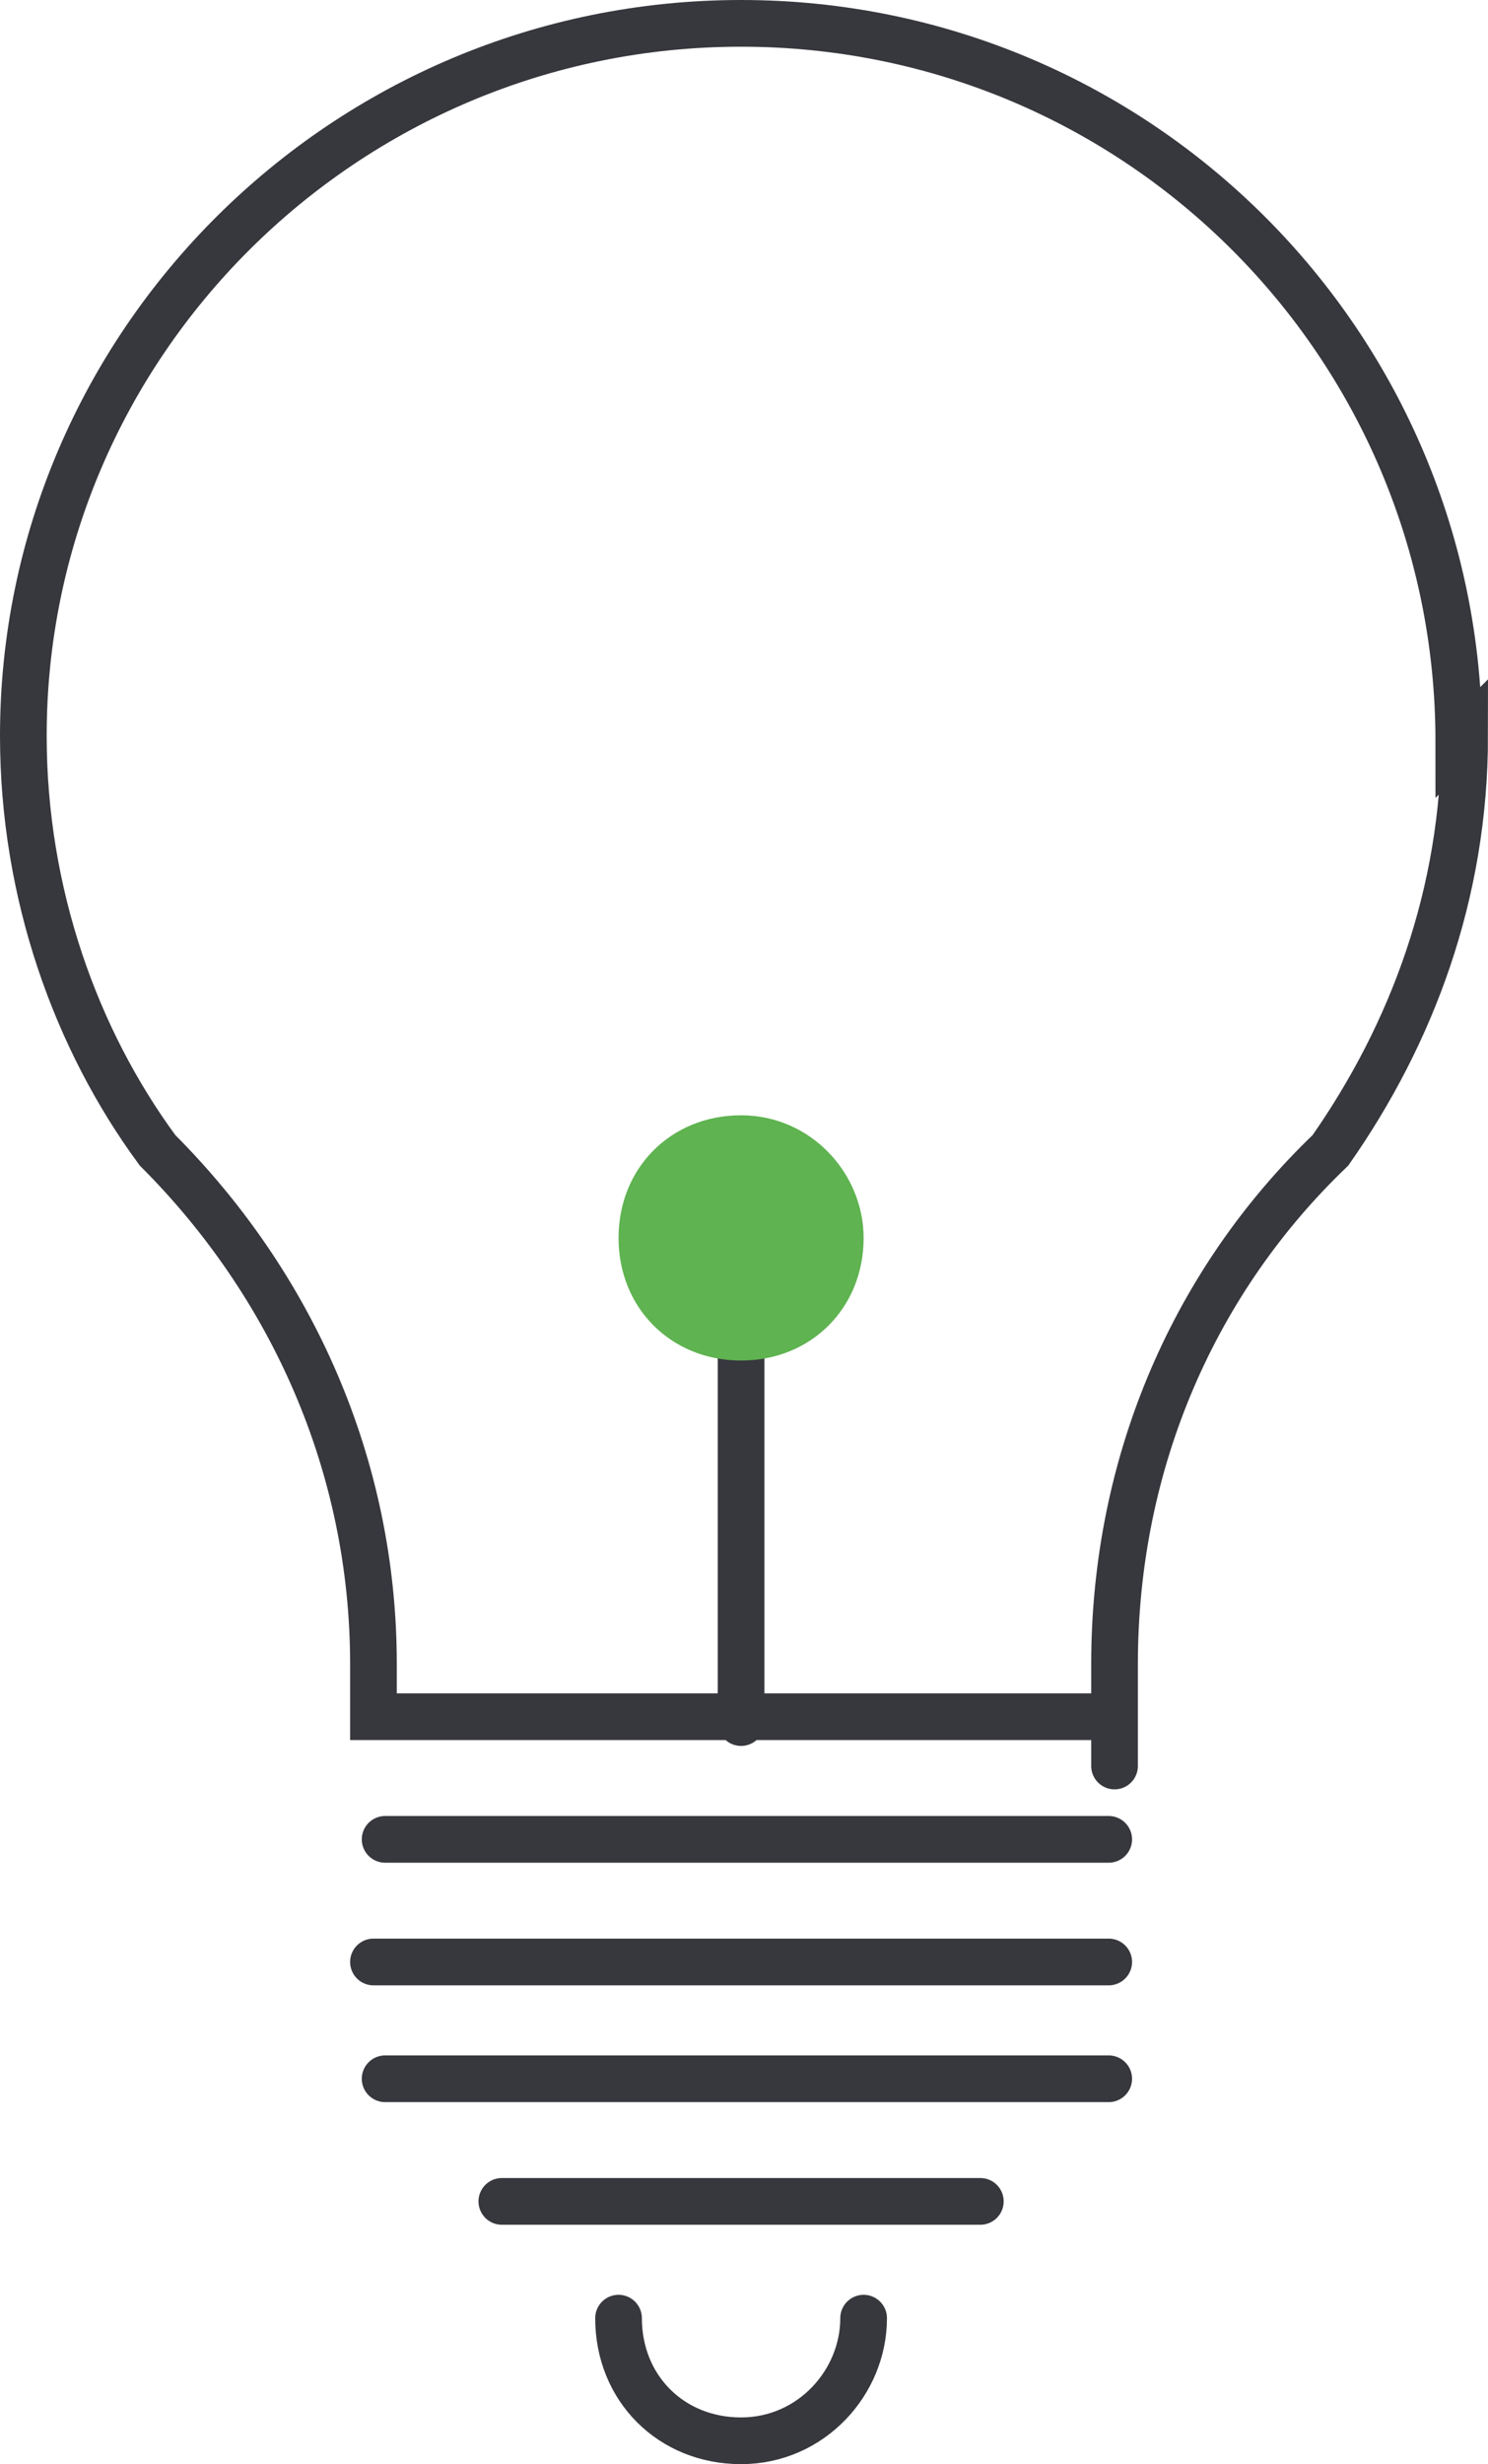 <?xml version="1.0" encoding="UTF-8"?>
<svg id="Layer_1" xmlns="http://www.w3.org/2000/svg" xmlns:xlink="http://www.w3.org/1999/xlink" version="1.1" viewBox="0 0 25.5 42.2">
  <!-- Generator: Adobe Illustrator 30.0.0, SVG Export Plug-In . SVG Version: 2.1.1 Build 123)  -->
  <defs>
    <clipPath id="clippath">
      <rect x="0" y="0" width="25.5" height="42.2" style="fill: none;"/>
    </clipPath>
  </defs>
  <g style="clip-path: url(#clippath);">
    <g>
      <path d="M12.7,29.5v-8.2M14.8,39.7c0,1.1-.9,2.1-2.1,2.1s-2.1-.9-2.1-2.1M8.6,37.7h8.2M8.6,33.6h8.2M6.6,31.5h12.4M6.6,35.6h12.4M6.4,33.6h12.6M25.1,12.6c0,2.7-.9,5.1-2.3,7.1-2.3,2.2-3.7,5.3-3.7,8.8s0,.6,0,.9H6.4c0-.3,0-.6,0-.9,0-3.4-1.4-6.5-3.7-8.8C1.3,17.8.4,15.3.4,12.6.4,5.9,5.9.4,12.7.4s12.3,5.5,12.3,12.3h0Z" style="fill: none; stroke: #37373e; stroke-linecap: round; stroke-miterlimit: 10; stroke-width: .8px;"/>
      <path d="M14.8,21.2c0-1.1-.9-2.1-2.1-2.1s-2.1.9-2.1,2.1.9,2.1,2.1,2.1,2.1-.9,2.1-2.1Z" style="fill: #5fb350;"/>
    </g>
  </g>
</svg>
